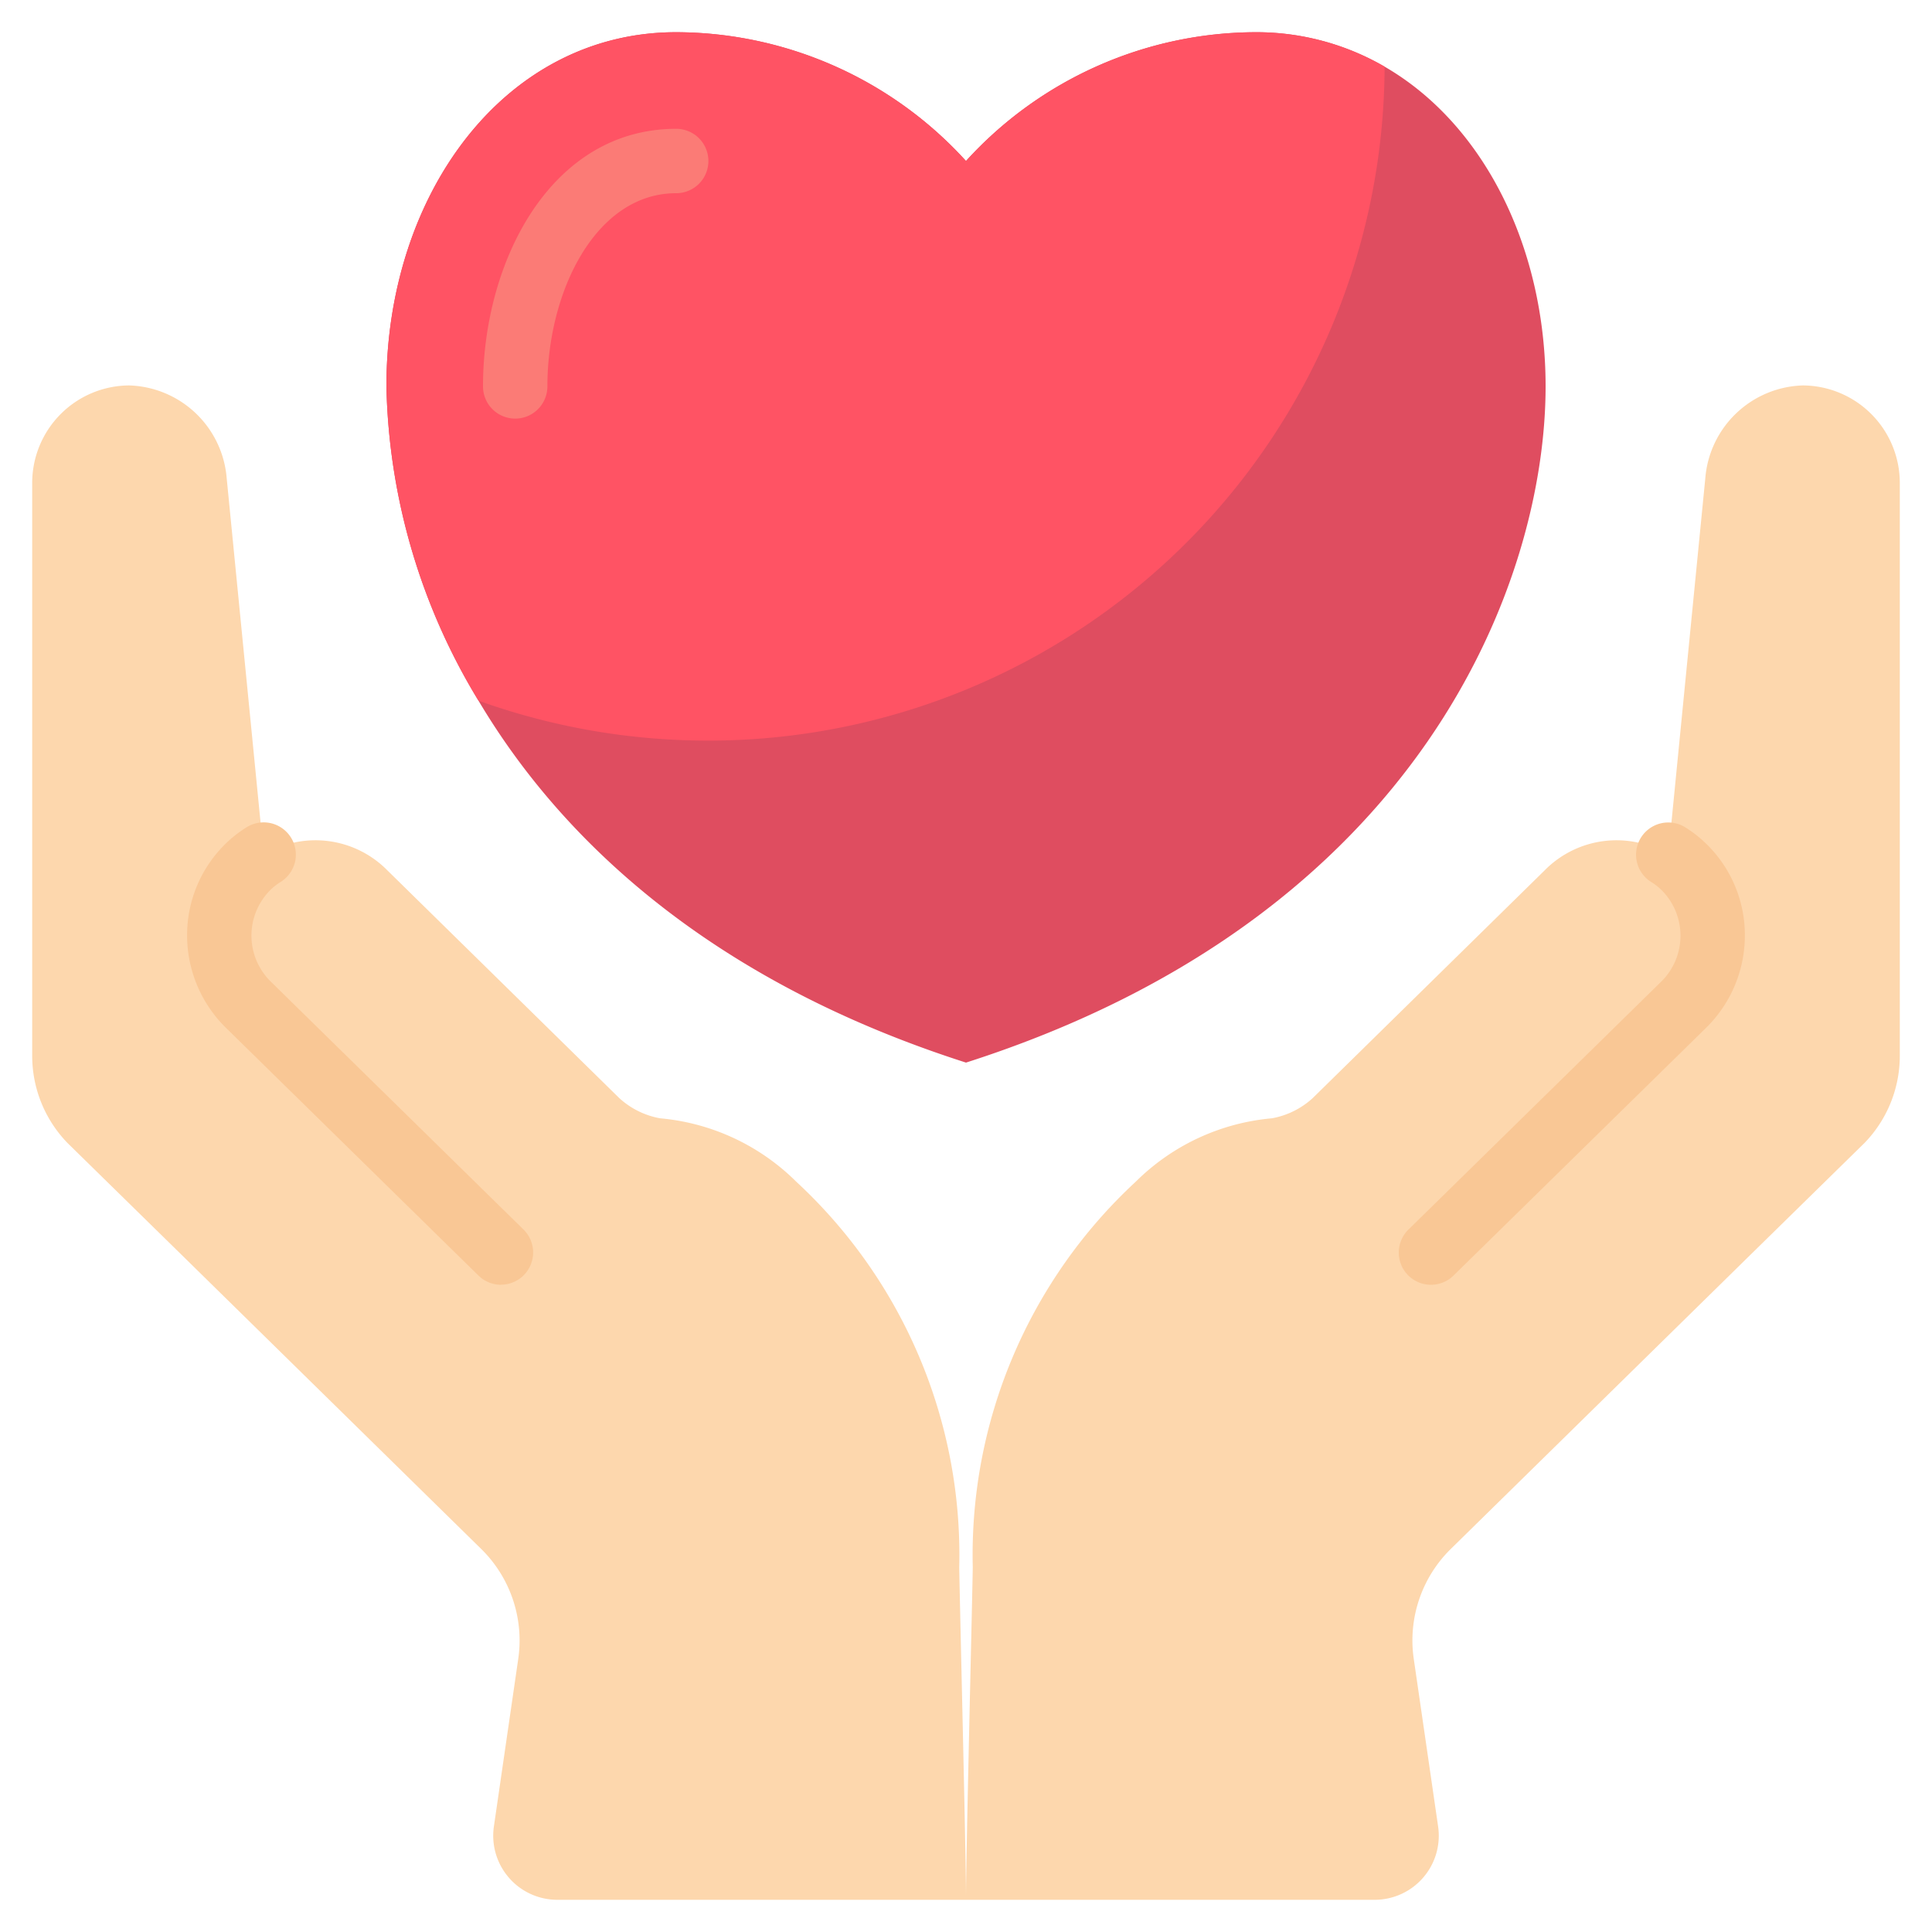 <svg xml:space="preserve" style="enable-background:new 0 0 512 512" viewBox="0 0 60 60" y="0" x="0" height="512" width="512" xmlns:xlink="http://www.w3.org/1999/xlink" version="1.1" xmlns="http://www.w3.org/2000/svg"><g><path opacity="1" d="M48 12c0 5.99-3.8 16.45-18 21-7.87-2.52-12.54-6.86-15.14-11.24A19.543 19.543 0 0 1 12 12c0-5.97 3.67-11 9-11a12.2 12.2 0 0 1 9 4 12.2 12.2 0 0 1 9-4 7.944 7.944 0 0 1 4 1.07c3.08 1.78 5 5.61 5 9.93z" fill="#DF4D60"></path><path opacity="1" d="M43 2.07A21 21 0 0 1 22 23a21.09 21.09 0 0 1-7.14-1.24A19.543 19.543 0 0 1 12 12c0-5.97 3.67-11 9-11a12.2 12.2 0 0 1 9 4 12.2 12.2 0 0 1 9-4 7.944 7.944 0 0 1 4 1.07z" fill="#FF5364"></path><path opacity="1" d="M30 58.92V59H17.31a1.991 1.991 0 0 1-1.97-2.29l.76-5.23a3.982 3.982 0 0 0-1.16-3.38l-9.28-9.11-3.57-3.5A3.89 3.89 0 0 1 1 32.8V14.99a3.028 3.028 0 0 1 3.01-3.02 3.133 3.133 0 0 1 3.03 2.88l1.15 11.69a3.131 3.131 0 0 1 3.84.49l7.2 7.07a2.546 2.546 0 0 0 1.27.63 6.857 6.857 0 0 1 4.23 1.97 15.792 15.792 0 0 1 5.06 11.97c.01.83.21 8.92.21 10.25z" fill="#FDD7AD"></path><path opacity="1" d="M15.56 39.9a1 1 0 0 1-.7-.286l-7.849-7.7a4.02 4.02 0 0 1-1.2-2.924A3.962 3.962 0 0 1 7.1 26.114a3.9 3.9 0 0 1 .549-.417 1 1 0 0 1 1.077 1.686 1.871 1.871 0 0 0-.27.2 2 2 0 0 0-.048 2.9l7.849 7.7a1 1 0 0 1-.7 1.714z" fill="#F9C795"></path><path opacity="1" d="M59 14.99V32.8a3.89 3.89 0 0 1-1.09 2.69l-3.57 3.5-9.28 9.11a3.982 3.982 0 0 0-1.16 3.38l.76 5.23A1.991 1.991 0 0 1 42.69 59H30v-.08c0-1.33.2-9.42.21-10.25a15.792 15.792 0 0 1 5.06-11.97 6.857 6.857 0 0 1 4.23-1.97 2.546 2.546 0 0 0 1.27-.63l7.2-7.07a3.131 3.131 0 0 1 3.84-.49l1.15-11.69a3.133 3.133 0 0 1 3.03-2.88A3.028 3.028 0 0 1 59 14.99z" fill="#FDD7AD"></path><path opacity="1" d="M44.44 39.9a1 1 0 0 1-.7-1.714l7.85-7.7a2 2 0 0 0-.048-2.9 1.806 1.806 0 0 0-.271-.2 1 1 0 0 1 1.077-1.686 3.828 3.828 0 0 1 .55.419 3.957 3.957 0 0 1 1.29 2.874 4.019 4.019 0 0 1-1.2 2.923l-7.85 7.7a1 1 0 0 1-.698.284z" fill="#F9C795"></path><path opacity="1" d="M16 13a1 1 0 0 1-1-1c0-3.878 2.1-8 6-8a1 1 0 0 1 0 2c-2.5 0-4 3.051-4 6a1 1 0 0 1-1 1z" fill="#FB7B76"></path></g></svg>